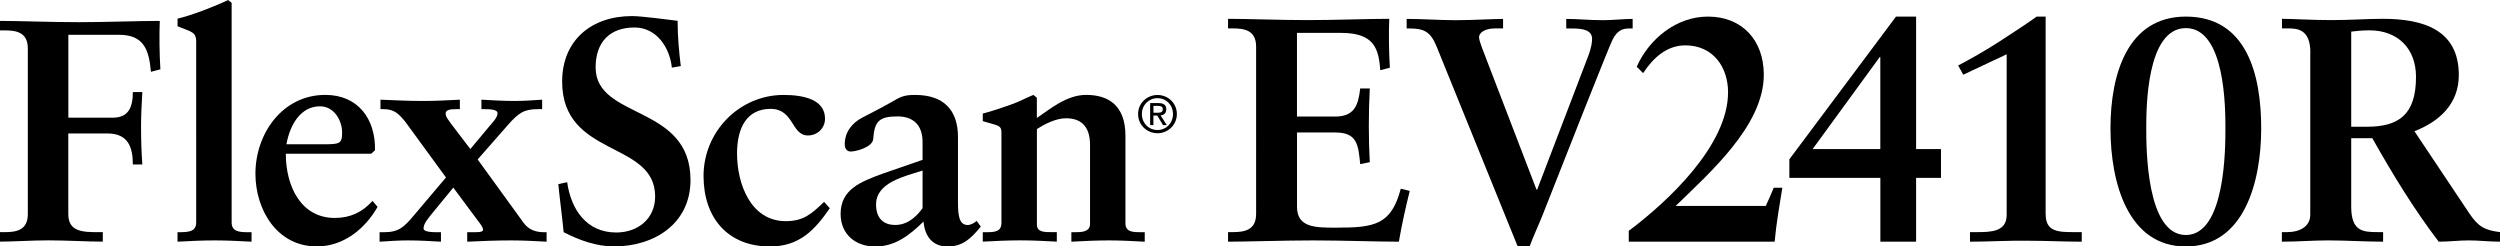 <svg xmlns="http://www.w3.org/2000/svg" width="527.44" height="52" viewBox="0 0 527.44 52"><path d="M240.11,24.06c0-2.32,1.88-4.02,4.1-4.02s4.08,1.71,4.08,4.02-1.88,4.05-4.08,4.05-4.1-1.71-4.1-4.05ZM244.2,27.43c1.83,0,3.27-1.43,3.27-3.37s-1.44-3.35-3.27-3.35-3.29,1.44-3.29,3.35,1.44,3.37,3.29,3.37ZM243.35,26.4h-.7v-4.65h1.77c1.1,0,1.64.41,1.64,1.32,0,.83-.52,1.2-1.21,1.28l1.32,2.05h-.79l-1.23-2.02h-.81v2.02ZM244.19,23.78c.6,0,1.13-.04,1.13-.76,0-.58-.52-.68-1.01-.68h-.96v1.44h.84Z" fill="#000" stroke-width="0"/><path d="M14.42,24.83h9.34c3.27,0,4.27-2.07,4.27-5.41h2c-.13,2.4-.27,4.74-.27,7.14,0,2.74.07,5.41.27,8.14h-2c0-3.74-1.07-6.54-5.34-6.54h-8.28v17.02c0,3.74,3.07,3.8,6.41,3.8h.87v2c-3.14,0-7.68-.27-11.48-.27-3.47,0-7.54.27-10.21.27v-2h.93c2.4,0,4.94-.33,4.94-3.8V10.21c0-3.47-2.54-3.8-4.94-3.8h-.93v-2c4.07,0,11.01.27,16.62.27s12.55-.27,17.09-.27c-.13,2.87-.07,7.28.13,10.21l-2,.53c-.4-4.61-1.47-7.81-6.74-7.81h-10.68v17.49Z" fill="#000" stroke-width="0"/><path d="M41.4,9.08c0-1.47-.2-2.07-1.74-2.67-.73-.27-1.47-.6-2.2-.87v-1.6c3-.73,7.41-2.4,10.68-3.94l.73.6v46.32c0,1.94,1.6,2.07,3.47,2.07h.73v2c-2.54-.13-5.07-.27-7.68-.27-2.74,0-5.47.13-7.94.27v-2c2.14,0,3.94,0,3.94-2.07V9.08Z" fill="#000" stroke-width="0"/><path d="M79.66,43.65c-2.67,4.67-7.21,8.34-12.82,8.34-8.41,0-12.95-7.74-12.95-15.35,0-8.41,5.67-16.62,14.75-16.62,6.88,0,10.61,5.07,10.48,11.68l-.8.73h-18.02c0,6.81,3.14,13.55,10.35,13.55,3.2,0,5.81-1.2,7.94-3.6l1.07,1.27ZM68.04,30.44c3.6,0,4.14-.07,4.14-2.47,0-2.54-1.67-5.54-4.67-5.54-4.07,0-6.34,3.87-7.08,8.01h7.61Z" fill="#000" stroke-width="0"/><path d="M85.41,25.57c-1.33-1.6-2.27-2.54-4.47-2.54h-.67v-2c3,.13,5.94.27,8.94.27,2.6,0,5.21-.13,7.81-.27v2h-.73c-1.13,0-2.27.07-2.27.93,0,.73.67,1.47,1.54,2.67l3.67,4.81,3.74-4.47c1.07-1.27,2-2.2,2-3.07s-1.8-.87-2.87-.87h-.53v-2c2.34.13,4.61.27,6.94.27,1.94,0,3.94-.13,5.87-.27v2h-.87c-2.94,0-4.07.73-6.47,3.47l-6.27,7.14,9.68,13.35c1.07,1.47,2.54,2,4.34,2h.53v2c-2.47-.13-4.94-.27-7.41-.27-3.14,0-6.34.13-9.34.27v-2h.87c1.2,0,2.47.07,2.47-.53,0-.47-.53-1.2-1.07-1.87l-5.21-7.01-4.27,5.21c-1.13,1.4-2,2.4-2,3.4,0,.8,2,.8,3,.8h.67v2c-2.27-.13-4.61-.27-6.88-.27-2,0-4.01.13-6.07.27v-2h.93c3.2,0,4.27-1.13,6.41-3.67l6.67-7.88-8.68-11.88Z" fill="#000" stroke-width="0"/><path d="M141.75,14.28c-.47-4.34-3.27-8.48-7.88-8.48-5.27,0-8.21,3.14-8.21,8.41,0,11.08,20.02,7.74,20.02,23.76,0,9.21-7.61,14.02-16.15,14.02-3.74,0-7.34-1.33-10.61-3-.33-3.4-.8-6.74-1.13-10.15l1.87-.4c.8,5.67,4.01,10.61,10.35,10.61,4.54,0,8.21-2.87,8.21-7.61,0-11.81-19.62-8.14-19.62-24.23,0-8.68,6.14-13.82,14.75-13.82,1.87,0,7.54.73,9.61,1,0,3.14.27,6.34.67,9.55l-1.87.33Z" fill="#000" stroke-width="0"/><path d="M175.07,43.92c-3.2,4.67-6.47,8.08-12.62,8.08-8.94,0-14.02-6.07-14.02-14.88,0-9.34,7.54-17.09,16.89-17.09,4.47,0,8.74,1.07,8.74,5.01,0,2-1.6,3.54-3.6,3.54-3.54,0-2.94-5.61-7.88-5.61s-7.08,3.87-7.08,9.41c0,6.41,2.87,14.28,10.28,14.28,3.6,0,5.34-1.4,8.08-4.07l1.2,1.33Z" fill="#000" stroke-width="0"/><path d="M194.64,29.97c0-3.87-2.27-5.41-5.27-5.41-3.87,0-4.87,1-5.14,4.74-.13,1.8-3.74,2.67-4.74,2.67-.73,0-1.27-.53-1.27-1.53,0-2.6,1.6-4.54,3.67-5.61,2.2-1.14,4.67-2.4,7.21-3.87,1.47-.87,2.67-.93,4-.93,5.87,0,9.01,3.07,9.01,8.88v13.62c0,2.87.2,4.94,2.07,4.94.6,0,1.47-.47,1.87-.87l.87,1.2c-2,2.47-3.81,4.21-7.01,4.21s-4.81-2.2-5.07-5.27c-2.94,2.87-5.94,5.27-10.21,5.27-4.01,0-7.28-2.47-7.28-6.88,0-5.21,4.27-6.81,9.01-8.54l8.28-2.87v-3.74ZM194.64,35.98c-3.67,1.2-9.81,2.47-9.81,7.14,0,2.87,1.47,4.34,4.07,4.34,3.07,0,5.01-2.54,5.74-3.54v-7.94Z" fill="#000" stroke-width="0"/><path d="M207.34,48.99h.47c1.94,0,3.47,0,3.47-2v-18.89c0-1.07-.13-1.47-1.6-1.87-.8-.2-1.54-.47-2.34-.67v-1.6c2.07-.53,4.34-1.33,6.07-1.94,1.53-.53,3.14-1.4,4.61-2l.73.6v4.27c2.94-2,6.34-4.87,10.41-4.87,4.81,0,8.28,2.34,8.28,8.61v18.49c0,1.87,1.67,1.87,3.27,1.87h.8v2c-2.54-.13-5.01-.27-7.54-.27-2.67,0-5.27.13-7.94.27v-2h.67c1.33,0,3.27,0,3.27-1.74v-16.69c0-4.07-2.07-5.61-5.07-5.61-2.2,0-4.67,1.33-6.14,2.27v20.16c0,1.6,1.54,1.6,3.2,1.6h1v2c-2.54-.13-5.07-.27-7.61-.27-2.74,0-5.41.13-8.01.27v-2Z" fill="#000" stroke-width="0"/><path d="M259.09,48.97h.94c2.43,0,4.98-.34,4.98-3.84V9.83c0-3.5-2.56-3.84-4.98-3.84h-.94v-2.02c4.11,0,11.11.27,16.77.27s12.66-.27,17.24-.27c-.13,2.9-.07,7.34.13,10.31l-2.02.54c-.34-4.38-1.15-7.88-8.22-7.88h-9.36v17.65h8.02c4.04,0,4.92-2.29,5.32-5.93h2.02c-.13,2.63-.2,5.25-.2,7.88s.07,5.12.2,7.68l-2.02.4c-.4-4.04-.61-6.67-5.25-6.67h-8.08v15.7c0,4.38,3.91,4.38,8.22,4.38,8.08,0,11.65-.54,13.67-8.22l1.89.47c-.88,3.57-1.68,7.14-2.29,10.71-4.31,0-12.06-.27-18.12-.27s-14.08.27-17.92.27v-2.02Z" fill="#000" stroke-width="0"/><path d="M317.09,5.99h-1.55c-2.49,0-3.5,1.01-3.5,1.89,0,.34.27,1.28.61,2.16l11.52,29.98h.13l10.71-28.02c.81-2.09.88-3.3.88-3.77,0-1.95-2.02-2.22-4.31-2.22h-1.14v-2.02c2.36,0,4.92.27,7.81.27,2.09,0,4.24-.27,6.2-.27v2.02h-.67c-1.21,0-2.49.2-3.57,2.36-.54.94-10.37,25.8-14.75,36.98-.88,2.22-1.95,4.45-2.76,6.67h-2.49l-17.11-42.17c-1.28-3.17-2.69-3.84-5.66-3.84h-.67v-2.02c3.44,0,6.94.27,10.37.27s8.02-.27,9.97-.27v2.02Z" fill="#000" stroke-width="0"/><path d="M345.31,14.08c2.63-5.93,8.42-10.58,15.02-10.58,7.21,0,11.79,4.98,11.79,12.26,0,10.84-11.65,20.88-18.59,27.69h19c.54-1.15,1.15-2.49,1.68-3.84h1.82c-.61,3.77-1.28,7.54-1.62,11.38h-30.78v-2.29c8.29-6.2,20.95-18.05,20.95-29.23,0-5.25-3.1-9.9-9.03-9.9-3.97,0-6.87,2.76-8.89,5.86l-1.35-1.35Z" fill="#000" stroke-width="0"/><path d="M409.5,37.52h-5.25v13.47h-7.54v-13.47h-19.2v-3.91l22.5-30.11h4.24v27.95h5.25v6.06ZM382.42,31.45h14.28V12.05h-.13l-14.15,19.4Z" fill="#000" stroke-width="0"/><path d="M431.59,45.26c0,3.71,2.83,3.71,6.06,3.71h1.55v2.02c-3.77,0-7.54-.2-11.32-.2-4.11-.07-8.15.2-12.26.2v-2.02h1.48c2.96,0,6.26-.07,6.26-3.64V11.45c-2.76,1.28-6.13,2.9-9.16,4.31l-1.08-1.95c2.63-1.35,5.79-3.17,8.82-5.12,3.1-2.02,6-3.91,7.75-5.19h1.89v41.76Z" fill="#000" stroke-width="0"/><path d="M477.06,27.08c0,11.52-3.71,24.92-15.9,24.92s-15.9-13.4-15.9-24.92,3.64-23.58,15.9-23.58c12.87,0,15.9,12.26,15.9,23.58ZM452.81,27.08c0,4.11,0,22.5,8.35,22.5s8.35-18.39,8.35-22.5,0-21.15-8.35-21.15-8.35,17.04-8.35,21.15Z" fill="#000" stroke-width="0"/><path d="M487.43,11.11c0-4.92-2.69-5.12-4.78-5.12h-1.21v-2.02c2.16,0,6.33.27,10.44.27s7.28-.27,10.84-.27c8.49,0,16.03,2.29,16.03,11.86,0,6.06-4.04,9.77-9.36,11.86l11.52,17.24c1.89,2.83,3.23,3.64,6.53,4.04v2.02c-2.22,0-4.38-.27-6.6-.27-2.09,0-4.24.27-6.33.27-5.19-6.8-9.63-14.08-14.01-21.83h-4.45v14.42c0,5.19,2.42,5.39,5.52,5.39h1.21v2.02c-3.84,0-7.75-.27-11.59-.27-3.23,0-6.4.27-9.77.27v-2.02h1.21c2.49,0,4.78-1.15,4.78-3.64V11.11ZM496.05,26.74h3.3c6.74,0,10.37-2.56,10.37-10.51,0-6-3.84-9.83-9.83-9.83-2.02,0-2.9.2-3.84.27v20.07Z" fill="#000" stroke-width="0"/></svg>